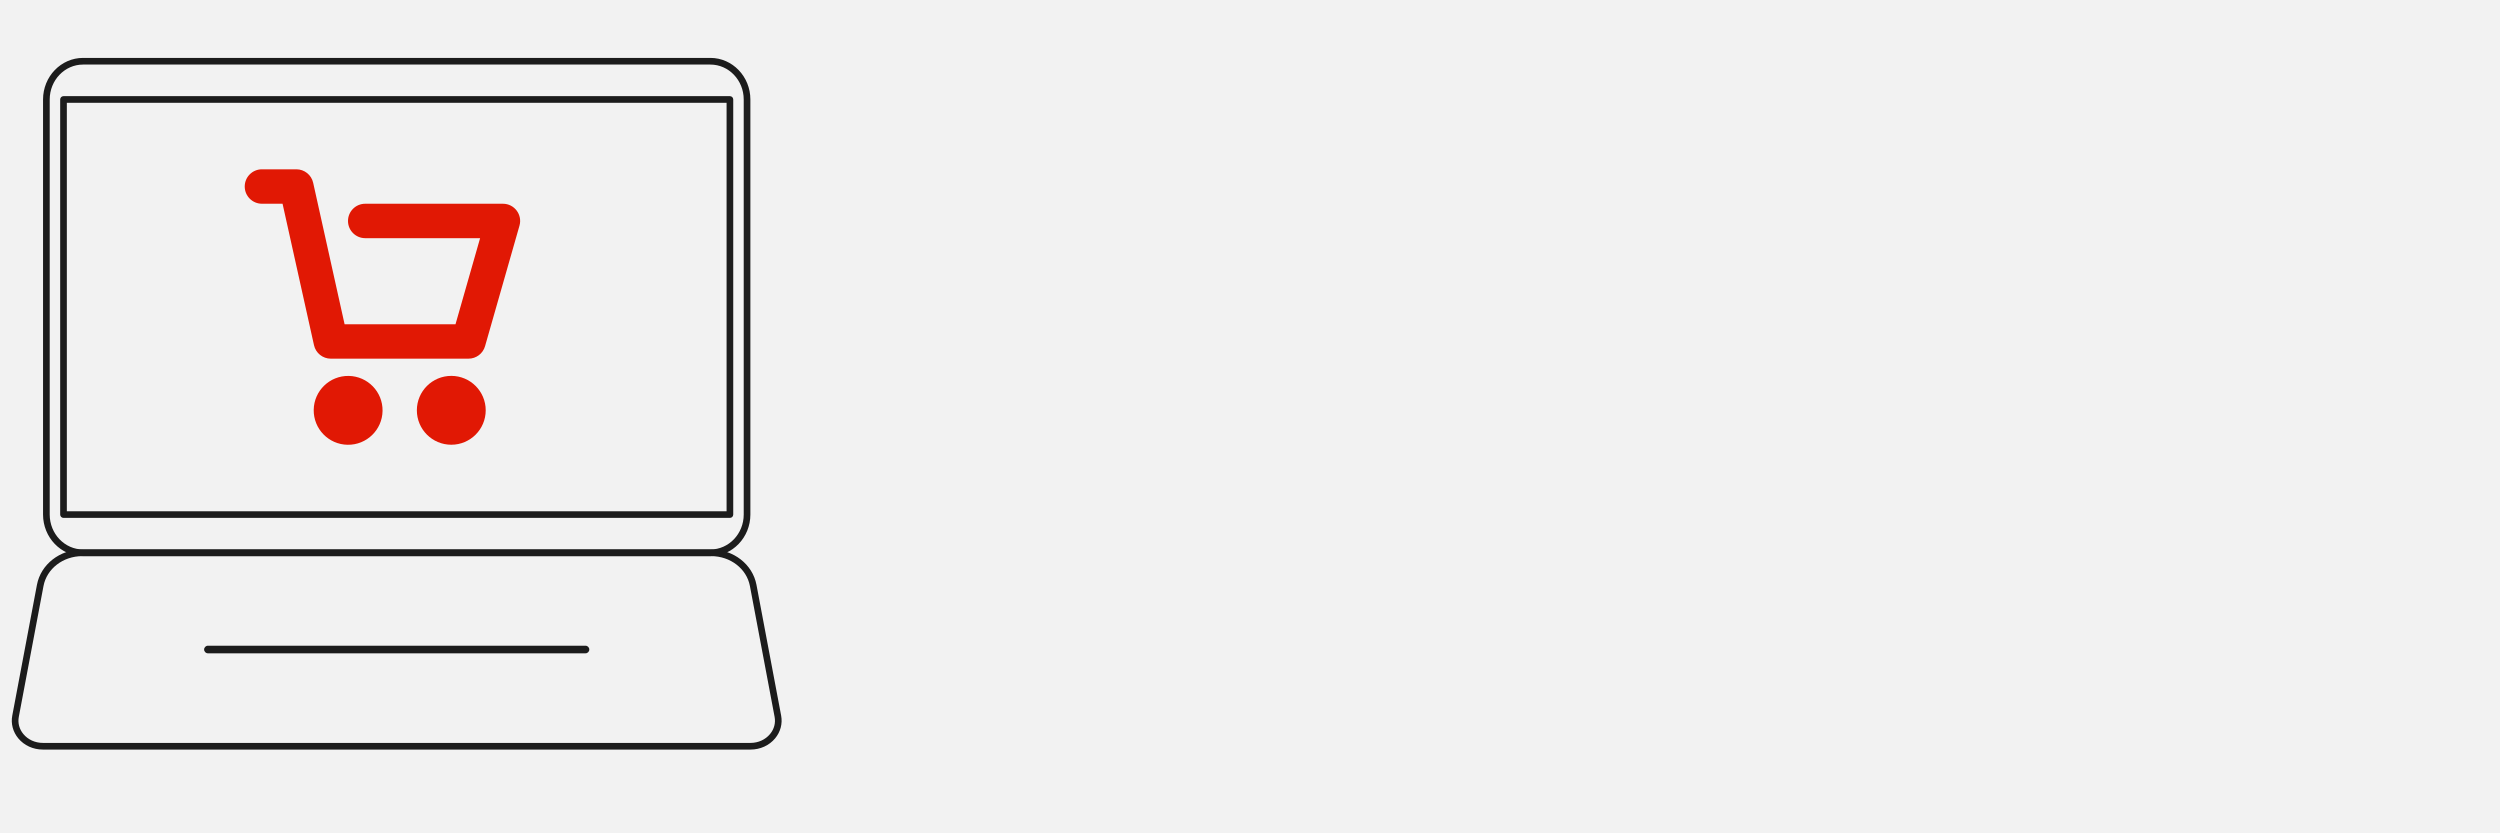 <?xml version="1.0" encoding="utf-8"?>
<!-- Generator: Adobe Illustrator 27.6.1, SVG Export Plug-In . SVG Version: 6.00 Build 0)  -->
<svg version="1.1" id="Layer_1" xmlns="http://www.w3.org/2000/svg" xmlns:xlink="http://www.w3.org/1999/xlink" x="0px" y="0px"
	 viewBox="0 0 300 100" style="enable-background:new 0 0 300 100;" xml:space="preserve">
<style type="text/css">
	.st0{fill:#F2F2F2;}
	.st1{fill:#1C1C1C;}
	.st2{fill-rule:evenodd;clip-rule:evenodd;fill:#E11804;}
</style>
<rect class="st0" width="300" height="100"/>
<g>
	<g>
		<g>
			<path class="st1" d="M85.248,66.736H9.966c-2.647,0-4.801-2.238-4.801-4.989V11.937c0-2.751,2.154-4.989,4.801-4.989h75.282
				c2.645,0,4.797,2.238,4.797,4.989v49.809C90.045,64.498,87.893,66.736,85.248,66.736z M9.966,7.748
				c-2.206,0-4.001,1.879-4.001,4.189v49.809c0,2.311,1.795,4.19,4.001,4.19h75.282c2.205,0,3.998-1.88,3.998-4.19V11.937
				c0-2.31-1.793-4.189-3.998-4.189H9.966z"/>
		</g>
		<path class="st1" d="M87.589,62.148H7.621c-0.221,0-0.4-0.179-0.4-0.4V11.937c0-0.221,0.179-0.4,0.4-0.4h79.968
			c0.221,0,0.4,0.179,0.4,0.4v49.812C87.988,61.969,87.81,62.148,87.589,62.148z M8.021,61.349h79.169V12.337H8.021V61.349z"/>
		<path class="st1" d="M90.063,89.949H5.147c-1.167,0-2.244-0.493-2.957-1.352c-0.637-0.769-0.9-1.759-0.719-2.717l2.963-15.706
			c0.463-2.455,2.751-4.237,5.439-4.237h75.463c2.689,0,4.976,1.782,5.44,4.237l2.963,15.706c0.181,0.958-0.081,1.948-0.719,2.717
			C92.308,89.456,91.23,89.949,90.063,89.949z M9.874,66.736c-2.305,0-4.262,1.508-4.654,3.586L2.256,86.027
			c-0.138,0.734,0.056,1.465,0.549,2.059c0.56,0.676,1.414,1.063,2.342,1.063h84.916c0.928,0,1.781-0.388,2.341-1.063
			c0.493-0.594,0.687-1.325,0.549-2.059l-2.963-15.706c-0.392-2.078-2.349-3.586-4.654-3.586H9.874z"/>
	</g>
	<path class="st1" d="M70.259,78.399H24.951c-0.252,0-0.457-0.204-0.457-0.457c0-0.252,0.204-0.457,0.457-0.457h45.308
		c0.252,0,0.457,0.204,0.457,0.457C70.716,78.195,70.511,78.399,70.259,78.399z"/>
	<path class="st2" d="M31.433,24.448h2.474l3.772,16.974c0.21,0.945,1.048,1.618,2.016,1.618H56.22c0.922,0,1.733-0.611,1.986-1.498
		l4.131-14.46c0.377-1.32-0.614-2.633-1.986-2.633H43.826c-1.141,0-2.066,0.925-2.066,2.066s0.925,2.066,2.066,2.066h13.786
		l-2.951,10.328h-13.31L37.58,21.934c-0.21-0.945-1.048-1.618-2.016-1.618h-4.131c-1.141,0-2.066,0.925-2.066,2.066
		C29.367,23.523,30.292,24.448,31.433,24.448z"/>
	
		<ellipse transform="matrix(0.016 -1 1 0.016 -8.128 90.215)" class="st2" cx="41.761" cy="49.236" rx="4.131" ry="4.131"/>
	<path class="st2" d="M54.154,53.368c-2.282,0-4.131-1.85-4.131-4.131c0-2.282,1.85-4.131,4.131-4.131
		c2.282,0,4.131,1.85,4.131,4.131C58.286,51.518,56.436,53.368,54.154,53.368z"/>
</g>
</svg>
